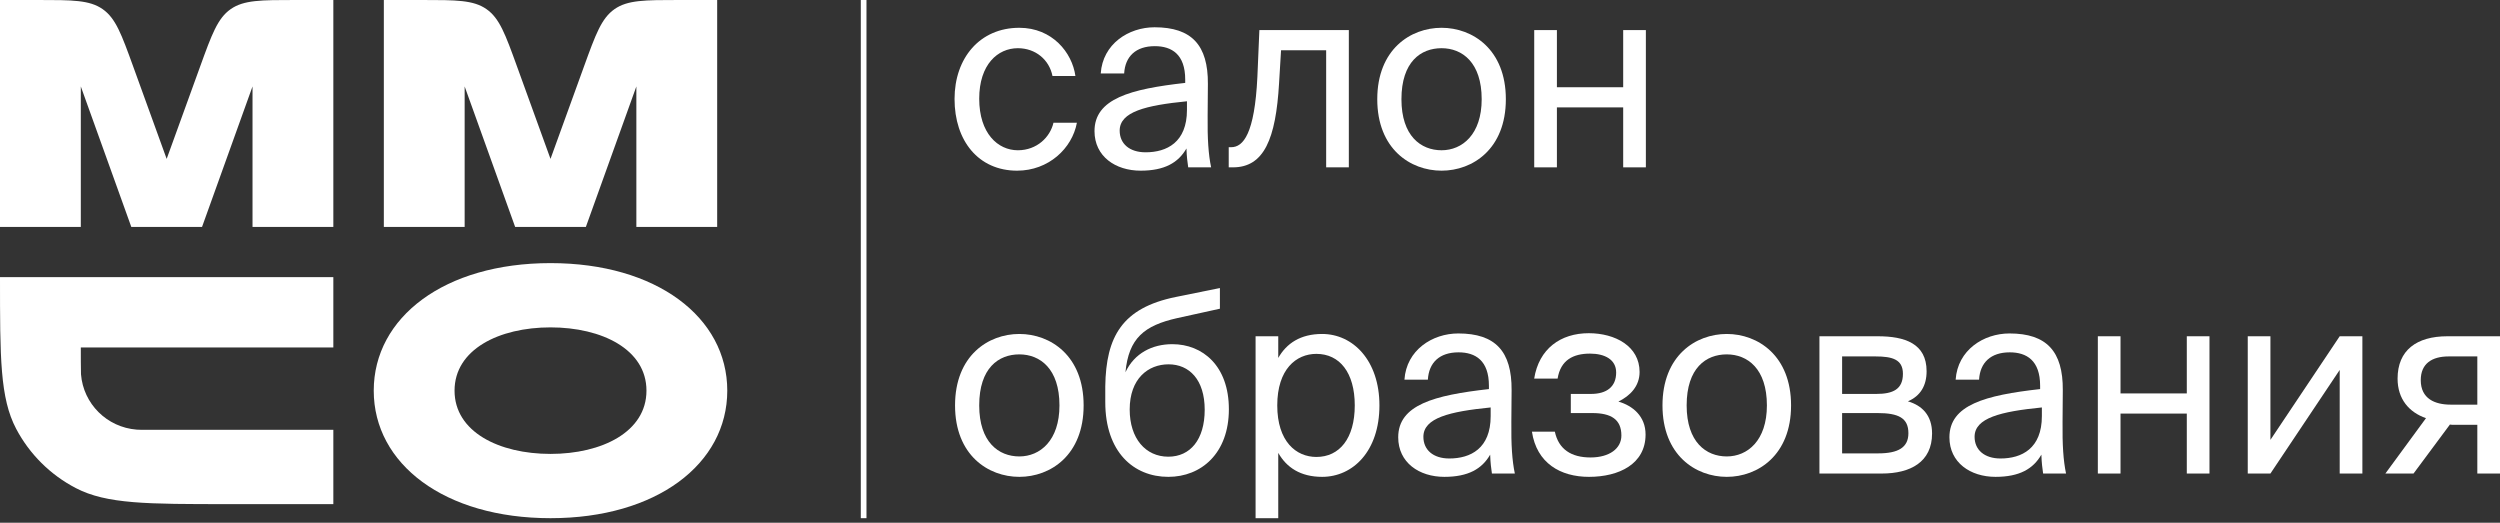 <svg width="440" height="92" viewBox="0 0 440 92" fill="none" xmlns="http://www.w3.org/2000/svg">
<rect x="0" y="0" width="440" height="92" fill="#333333" stroke="none"/>
<path d="M29.333 27.965L23.434 11.684C21.387 6.037 20.364 3.213 18.065 1.607C15.765 0 12.746 0 6.708 0H0V39.944H14.222V15.211L23.111 39.944H35.556L44.444 15.211V39.944H58.667V0H51.958C45.921 0 42.902 0 40.602 1.607C38.302 3.213 37.279 6.037 35.233 11.684L29.333 27.965Z" fill="white"/>
<path d="M96.889 27.965L90.989 11.684C88.943 6.037 87.92 3.213 85.62 1.607C83.32 0 80.302 0 74.264 0H67.556V39.944H81.778V15.211L90.667 39.944H103.111L112 15.211V39.944H126.222V0H119.514C113.476 0 110.457 0 108.158 1.607C105.858 3.213 104.835 6.037 102.788 11.684L96.889 27.965Z" fill="white"/>
<path d="M0 48.781H58.667V61.154H14.222C14.222 62.138 14.222 65.459 14.255 65.874C14.667 71.074 18.821 75.204 24.052 75.614C24.47 75.647 24.965 75.647 25.956 75.647H58.667V88.726H40.178C25.903 88.726 18.766 88.726 13.341 85.901C8.854 83.565 5.191 79.923 2.841 75.462C0 70.069 0 62.973 0 48.781Z" fill="white"/>
<path fill-rule="evenodd" clip-rule="evenodd" d="M113.778 68.754C113.778 61.507 105.956 57.619 96.889 57.619C87.822 57.619 80 61.507 80 68.754C80 76 87.822 79.888 96.889 79.888C105.956 79.888 113.778 76 113.778 68.754ZM96.889 91.2C115.556 91.2 128 81.656 128 68.754C128 55.851 115.556 46.307 96.889 46.307C78.222 46.307 65.778 55.851 65.778 68.754C65.778 81.656 78.222 91.2 96.889 91.2Z" fill="white"/>
<path d="M152 0V91.2" stroke="white"/>
<path d="M179.403 4.891C172.43 4.891 168 10.235 168 17.419C168 24.784 172.21 30.038 179.009 30.038C184.535 30.038 188.701 26.131 189.535 21.596H185.412C184.842 24.111 182.517 26.446 179.14 26.446C175.631 26.446 172.342 23.482 172.342 17.375C172.342 11.312 175.631 8.483 179.14 8.483C182.254 8.483 184.666 10.504 185.237 13.378H189.272C188.701 9.247 185.193 4.891 179.403 4.891Z" fill="white"/>
<path d="M208.905 19.351C208.905 25.054 205.352 26.805 201.624 26.805C198.773 26.805 197.063 25.278 197.063 22.988C197.063 19.665 201.668 18.542 208.905 17.824V19.351ZM200.747 30.038C204.957 30.038 207.369 28.646 208.817 26.131C208.861 27.568 208.992 28.556 209.124 29.454H213.159C212.676 27.164 212.501 24.425 212.545 20.338L212.589 14.77C212.633 7.944 209.738 4.801 203.203 4.801C198.642 4.801 194.08 7.72 193.729 12.929H197.852C198.028 9.92 199.913 8.124 203.247 8.124C206.229 8.124 208.597 9.561 208.597 14.007V14.59C198.949 15.668 192.633 17.375 192.633 23.078C192.633 27.523 196.317 30.038 200.747 30.038Z" fill="white"/>
<path d="M237.395 5.295H221.65L221.299 13.557C220.816 23.572 218.799 25.907 216.694 25.907H216.255V29.454H217.001C222.483 29.454 224.544 24.425 225.114 14.68L225.465 8.842H233.404V29.454H237.395V5.295Z" fill="white"/>
<path d="M246.654 17.464C246.654 10.863 250.075 8.483 253.715 8.483C257.355 8.483 260.776 10.998 260.776 17.464C260.776 23.662 257.355 26.446 253.715 26.446C250.075 26.446 246.654 23.931 246.654 17.464ZM253.715 4.891C248.232 4.891 242.399 8.708 242.399 17.464C242.399 26.221 248.232 30.038 253.715 30.038C259.197 30.038 265.03 26.221 265.03 17.464C265.03 8.708 259.197 4.891 253.715 4.891Z" fill="white"/>
<path d="M289.672 29.454V5.295H285.681V15.354H274.015V5.295H270.023V29.454H274.015V18.901H285.681V29.454H289.672Z" fill="white"/>
<path d="M172.342 71.352C172.342 64.751 175.763 62.371 179.403 62.371C183.044 62.371 186.465 64.886 186.465 71.352C186.465 77.549 183.044 80.333 179.403 80.333C175.763 80.333 172.342 77.819 172.342 71.352ZM179.403 58.778C173.921 58.778 168.088 62.595 168.088 71.352C168.088 80.109 173.921 83.926 179.403 83.926C184.886 83.926 190.719 80.109 190.719 71.352C190.719 62.595 184.886 58.778 179.403 58.778Z" fill="white"/>
<path d="M206.326 60.575C202.817 60.575 199.659 62.146 198.08 65.514C198.65 59.497 201.414 57.296 207.159 55.994L214.703 54.333V50.695L206.94 52.267C197.466 54.198 194.659 59.272 194.528 67.984V70.768C194.528 79.57 199.528 83.926 205.624 83.926C211.413 83.926 216.282 79.794 216.282 72.026C216.282 64.392 211.677 60.575 206.326 60.575ZM205.624 80.378C201.633 80.378 198.826 77.19 198.826 72.071C198.826 66.637 202.071 64.122 205.668 64.122C209.308 64.122 212.027 66.817 212.027 72.115C212.027 77.37 209.484 80.378 205.624 80.378Z" fill="white"/>
<path d="M220.982 59.182V91.201H224.973V79.705C226.421 82.264 228.877 83.926 232.692 83.926C238.131 83.926 242.78 79.39 242.78 71.352C242.78 63.449 238.131 58.778 232.692 58.778C228.877 58.778 226.421 60.44 224.973 62.999V59.182H220.982ZM224.798 71.352C224.798 64.975 228.131 62.281 231.684 62.281C235.763 62.281 238.438 65.559 238.438 71.352C238.438 77.145 235.763 80.423 231.684 80.423C228.131 80.423 224.798 77.729 224.798 71.352Z" fill="white"/>
<path d="M262.357 73.238C262.357 78.941 258.805 80.693 255.077 80.693C252.226 80.693 250.516 79.166 250.516 76.876C250.516 73.552 255.121 72.43 262.357 71.711V73.238ZM254.2 83.926C258.41 83.926 260.822 82.534 262.27 80.019C262.314 81.456 262.445 82.444 262.577 83.342H266.612C266.129 81.052 265.954 78.313 265.998 74.226L266.042 68.658C266.085 61.832 263.191 58.688 256.656 58.688C252.094 58.688 247.533 61.607 247.182 66.817H251.305C251.48 63.808 253.366 62.012 256.7 62.012C259.682 62.012 262.05 63.449 262.05 67.894V68.478C252.401 69.556 246.086 71.262 246.086 76.965C246.086 81.411 249.77 83.926 254.2 83.926Z" fill="white"/>
<path d="M284.839 70.678C286.944 69.646 288.567 67.939 288.567 65.469C288.567 60.934 284.269 58.644 279.62 58.644C274.664 58.644 270.848 61.383 270.015 66.637H274.138C274.664 63.359 276.901 62.236 279.839 62.236C282.427 62.236 284.444 63.269 284.444 65.559C284.444 68.074 282.778 69.331 280.015 69.331H276.462V72.699H280.234C283.567 72.699 285.365 73.822 285.365 76.651C285.365 78.941 283.26 80.513 279.927 80.513C276.55 80.513 274.313 79.076 273.655 75.978H269.62C270.453 81.501 274.62 83.926 279.664 83.926C284.927 83.926 289.62 81.681 289.62 76.472C289.62 73.238 287.339 71.397 284.839 70.678Z" fill="white"/>
<path d="M296.851 71.352C296.851 64.751 300.272 62.371 303.913 62.371C307.553 62.371 310.974 64.886 310.974 71.352C310.974 77.549 307.553 80.333 303.913 80.333C300.272 80.333 296.851 77.819 296.851 71.352ZM303.913 58.778C298.43 58.778 292.597 62.595 292.597 71.352C292.597 80.109 298.43 83.926 303.913 83.926C309.395 83.926 315.228 80.109 315.228 71.352C315.228 62.595 309.395 58.778 303.913 58.778Z" fill="white"/>
<path d="M320.221 59.182V83.342H331.186C336.23 83.342 340.045 81.321 340.045 76.292C340.045 73.059 338.247 71.352 335.791 70.634C337.984 69.691 339.081 67.894 339.081 65.335C339.081 60.44 335.221 59.182 330.484 59.182H320.221ZM324.212 69.331V62.73H330.089C333.072 62.73 334.914 63.269 334.914 65.784C334.914 68.523 333.16 69.331 330.221 69.331H324.212ZM324.212 72.699H330.44C334.124 72.699 335.879 73.552 335.879 76.247C335.879 78.762 334.081 79.794 330.572 79.794H324.212V72.699Z" fill="white"/>
<path d="M359.369 73.238C359.369 78.941 355.817 80.693 352.089 80.693C349.238 80.693 347.527 79.166 347.527 76.876C347.527 73.552 352.133 72.43 359.369 71.711V73.238ZM351.212 83.926C355.422 83.926 357.834 82.534 359.282 80.019C359.325 81.456 359.457 82.444 359.589 83.342H363.624C363.141 81.052 362.966 78.313 363.01 74.226L363.053 68.658C363.097 61.832 360.203 58.688 353.668 58.688C349.106 58.688 344.545 61.607 344.194 66.817H348.317C348.492 63.808 350.378 62.012 353.712 62.012C356.694 62.012 359.062 63.449 359.062 67.894V68.478C349.413 69.556 343.098 71.262 343.098 76.965C343.098 81.411 346.782 83.926 351.212 83.926Z" fill="white"/>
<path d="M388.868 83.342V59.182H384.877V69.242H373.211V59.182H369.22V83.342H373.211V72.789H384.877V83.342H388.868Z" fill="white"/>
<path d="M411.787 83.342H415.779V59.182H411.787L399.595 77.415V59.182H395.604V83.342H399.595L411.787 65.11V83.342Z" fill="white"/>
<path d="M440 59.182H430.746C425.307 59.182 421.974 61.652 421.974 66.637C421.974 70.23 423.992 72.565 426.974 73.597L419.825 83.342H424.781L431.184 74.72C431.404 74.765 431.623 74.765 431.842 74.765H436.009V83.342H440V59.182ZM436.009 62.73V71.217H431.316C428.553 71.217 426.053 70.185 426.053 66.906C426.053 63.987 428.027 62.73 430.965 62.73H436.009Z" fill="white"/>
</svg>
